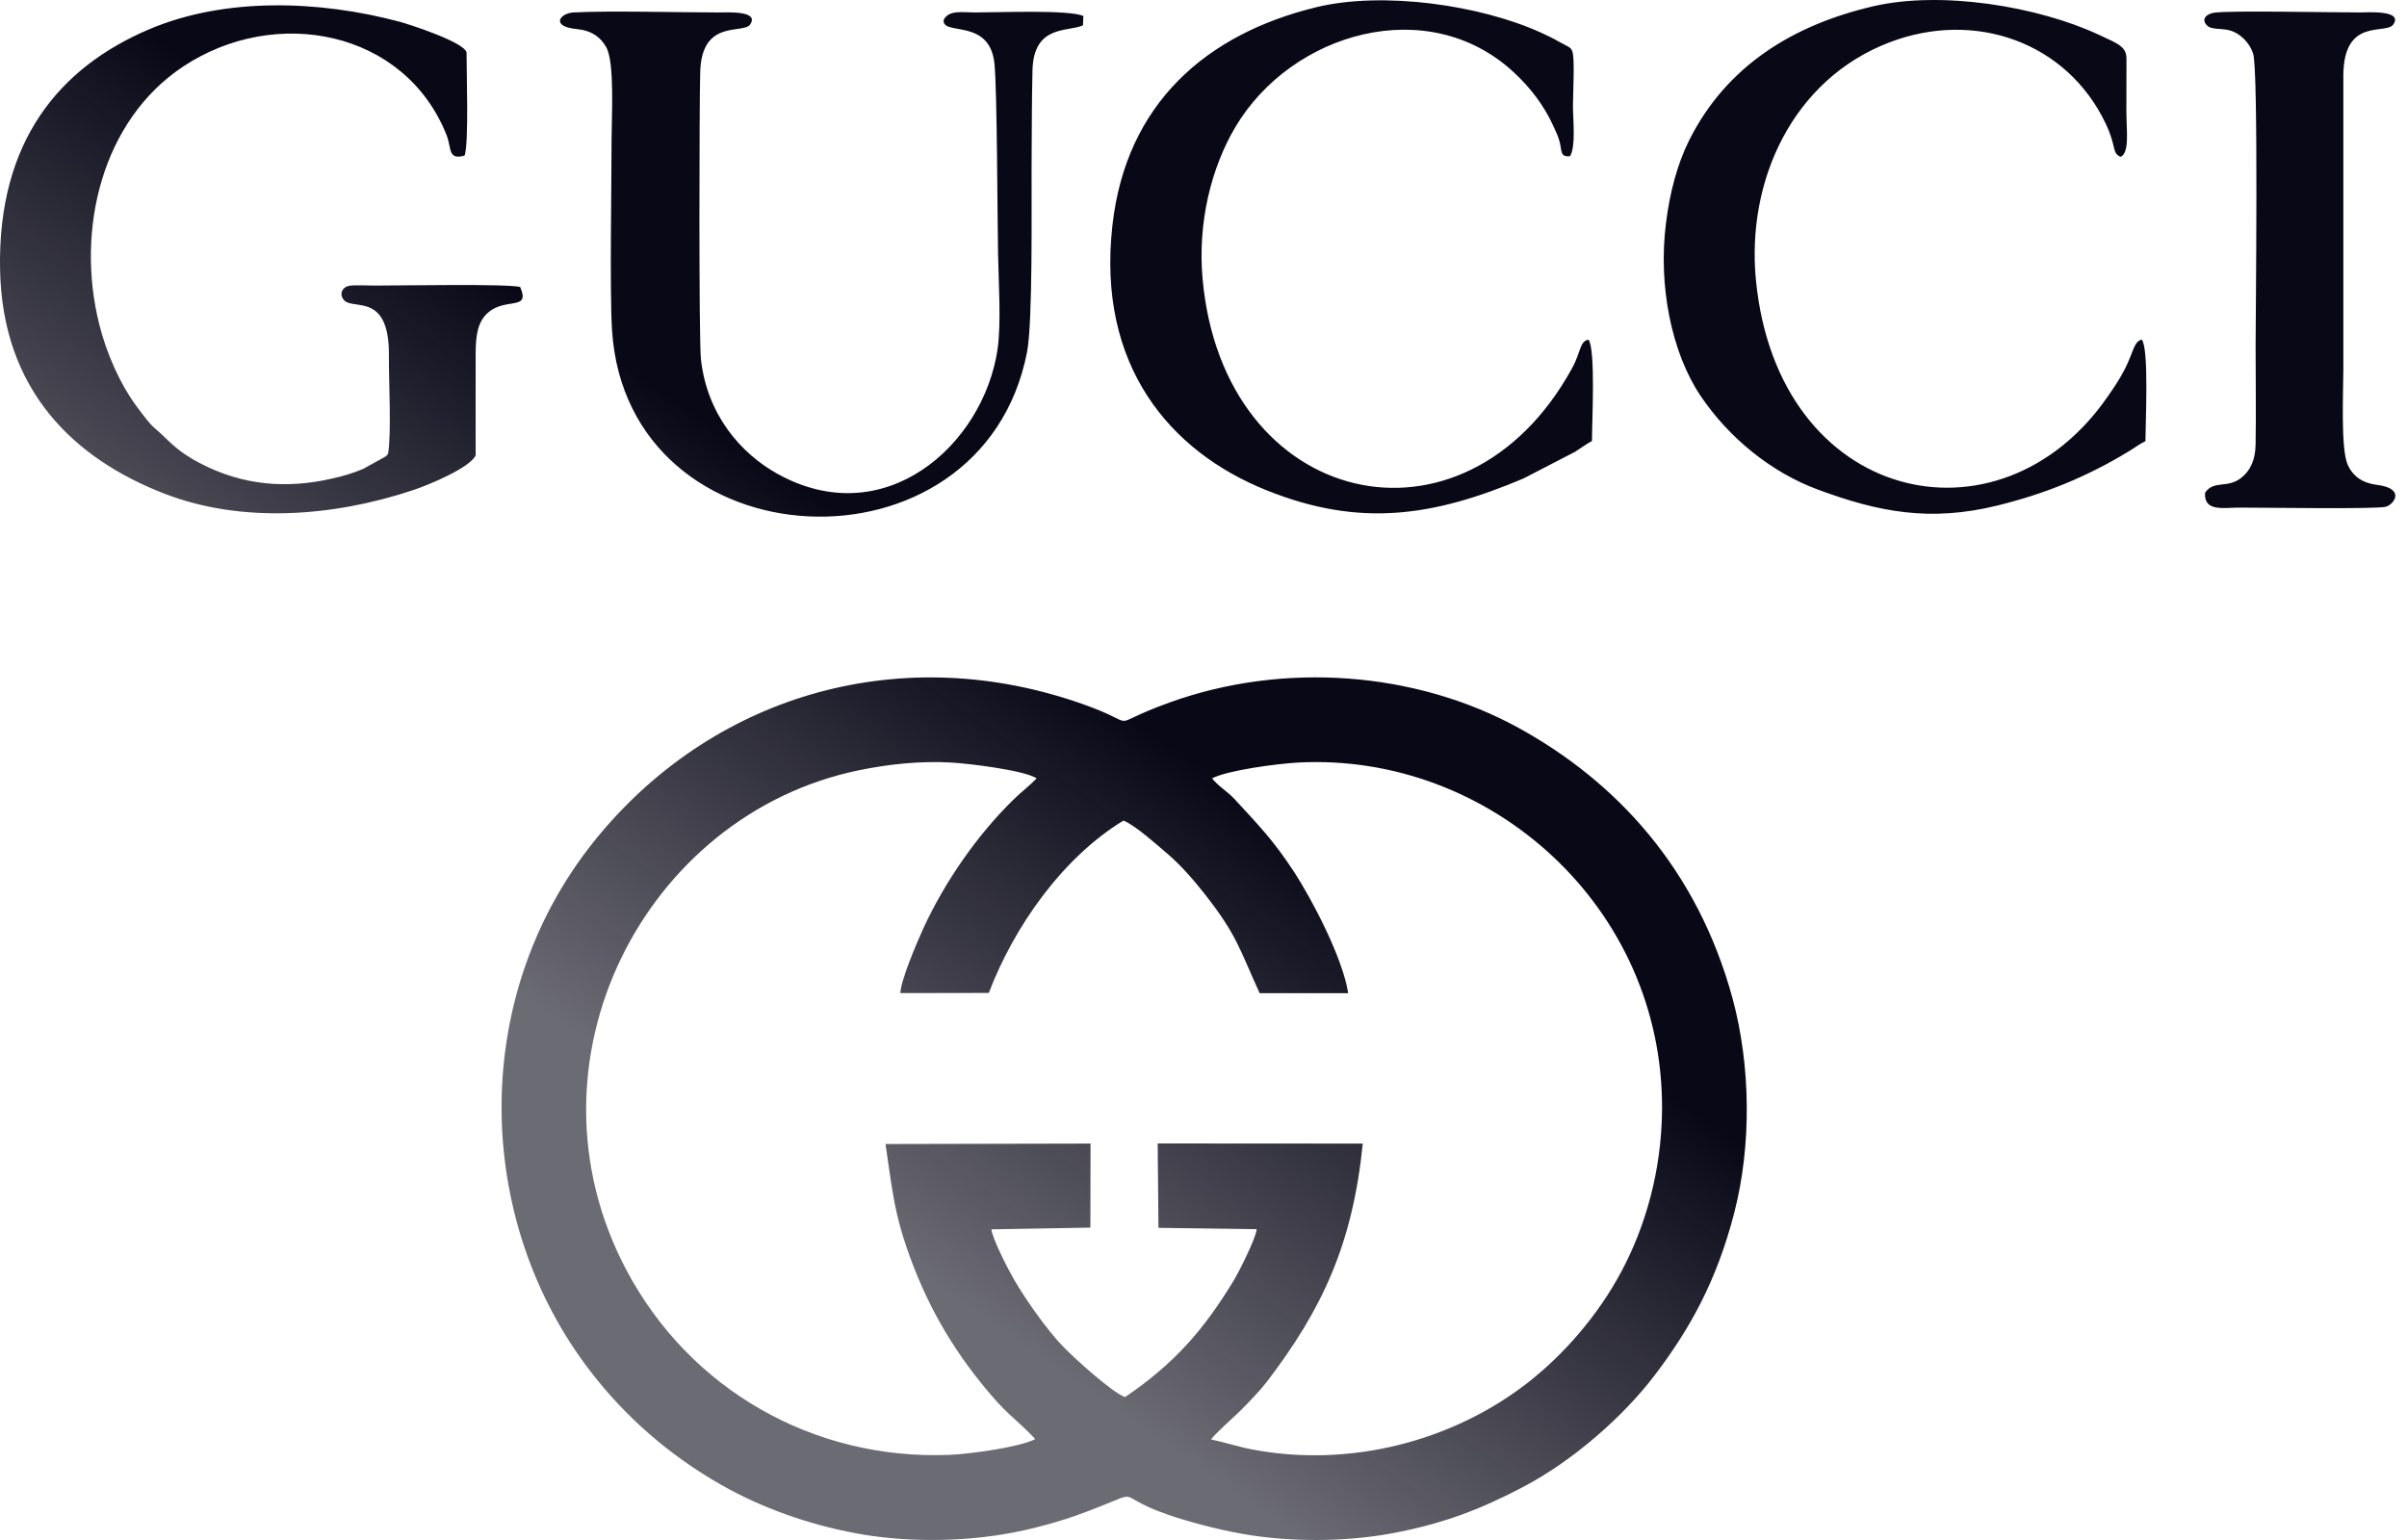 <svg xmlns="http://www.w3.org/2000/svg" width="75" height="48" viewBox="0 0 75 48"><defs><linearGradient id="a" x1="27.231%" x2="50%" y1="70.68%" y2="50%"><stop offset="0%" stop-color="#090817" stop-opacity=".6"/><stop offset="100%" stop-color="#090817"/></linearGradient></defs><path fill="url(#a)" d="M31.257,47.823 C31.719,47.748 32.156,47.648 32.597,47.526 C33.023,47.411 33.408,47.286 33.823,47.13 C36.082,46.286 34.12,46.647 37.428,47.522 C37.847,47.635 38.293,47.735 38.754,47.816 C40.175,48.063 41.829,48.06 43.247,47.815 C43.771,47.723 44.307,47.599 44.781,47.459 C45.775,47.17 46.577,46.805 47.438,46.358 C49.047,45.517 50.607,44.114 51.542,42.886 C52.648,41.437 53.488,39.934 54.038,37.8 C54.579,35.704 54.554,33.217 53.984,31.116 C52.888,27.094 50.378,24.369 47.311,22.684 C44.105,20.925 39.995,20.616 36.451,21.893 C34.305,22.664 35.688,22.636 33.755,21.952 C28.157,19.964 22.38,21.593 18.693,25.999 C14.582,30.909 14.722,38.001 18.423,42.776 C19.455,44.114 20.809,45.339 22.487,46.289 C23.741,47 25.165,47.506 26.637,47.785 C28.11,48.063 29.778,48.065 31.257,47.823 L31.257,47.823 Z M32.255,44.855 C31.777,45.108 30.205,45.324 29.567,45.347 C25.325,45.512 21.481,43.292 19.521,39.591 C16.087,33.114 20.074,25.382 26.767,24.007 C27.675,23.822 28.646,23.711 29.65,23.768 C30.227,23.803 31.925,24.01 32.301,24.261 C32.048,24.523 31.835,24.67 31.589,24.913 C30.442,26.032 29.431,27.497 28.763,28.952 C28.584,29.347 28.074,30.528 28.054,30.953 L30.81,30.948 C31.594,28.889 33.103,26.734 35.006,25.576 C35.383,25.725 36.118,26.393 36.399,26.631 C36.783,26.958 37.188,27.419 37.545,27.874 C38.556,29.165 38.618,29.578 39.25,30.956 L42.009,30.956 C41.833,29.837 40.872,28.023 40.324,27.178 C39.673,26.184 39.215,25.72 38.473,24.913 C38.257,24.675 37.977,24.521 37.766,24.261 C38.249,24.007 39.794,23.804 40.444,23.768 C46.421,23.448 51.83,28.258 51.788,34.584 C51.774,36.504 51.263,38.252 50.505,39.662 C49.8,40.973 48.772,42.178 47.623,43.082 C45.282,44.916 42.069,45.763 39.002,45.175 C38.56,45.089 38.145,44.95 37.738,44.867 C37.798,44.741 38.515,44.106 38.648,43.972 C38.907,43.709 39.237,43.374 39.474,43.069 C41.196,40.81 42.146,38.791 42.463,35.644 L36.072,35.64 L36.097,38.27 L39.157,38.312 C39.141,38.58 38.6,39.652 38.447,39.903 C37.518,41.434 36.608,42.492 35.056,43.545 C34.671,43.416 33.483,42.347 33.093,41.937 C32.621,41.445 31.96,40.508 31.612,39.908 C31.443,39.621 30.931,38.641 30.891,38.317 L33.975,38.263 L33.98,35.644 L27.592,35.658 C27.756,36.754 27.834,37.584 28.152,38.585 C28.704,40.316 29.479,41.749 30.561,43.096 C31.372,44.109 31.543,44.114 32.209,44.801 L32.255,44.855 Z M14.821,14.193 C14.818,13.16 14.821,12.125 14.821,11.091 C14.821,10.601 14.845,10.157 15.103,9.851 C15.654,9.198 16.557,9.748 16.208,8.945 C15.789,8.84 12.547,8.901 11.667,8.901 C11.464,8.901 11.084,8.88 10.904,8.904 C10.632,8.943 10.561,9.209 10.738,9.373 C11.048,9.659 12.137,9.128 12.118,11.091 C12.111,11.842 12.201,13.523 12.092,14.144 C12.041,14.211 12.079,14.171 12.012,14.23 L11.322,14.612 C11.007,14.746 10.697,14.839 10.356,14.914 C8.915,15.246 7.554,15.128 6.235,14.439 C5.439,14.024 5.258,13.711 4.829,13.353 C4.642,13.196 4.441,12.91 4.273,12.688 C3.736,11.966 3.318,11.009 3.092,10.109 C2.349,7.134 3.19,3.748 5.702,2.077 C8.579,0.164 12.616,0.937 13.916,4.213 C14.076,4.618 13.947,4.997 14.476,4.85 C14.613,4.47 14.535,2.239 14.537,1.634 C14.46,1.304 12.686,0.739 12.464,0.681 C9.936,0.003 6.994,-0.089 4.641,0.916 C1.845,2.106 -0.075,4.409 0.002,8.396 C0.072,12.177 2.312,14.302 5.132,15.39 C7.538,16.319 10.373,16.107 12.856,15.282 C13.375,15.11 14.644,14.578 14.821,14.193 M33.745,0.788 L33.757,0.496 C33.264,0.298 31.201,0.388 30.378,0.388 C29.989,0.388 29.566,0.302 29.406,0.617 C29.331,1.139 30.843,0.534 30.987,1.992 C31.07,2.828 31.077,6.722 31.098,7.888 C31.113,8.746 31.201,10.08 31.083,10.888 C30.639,13.884 27.552,16.624 24.217,14.764 C23.077,14.127 22.032,12.925 21.84,11.194 C21.775,10.586 21.788,3.271 21.818,2.245 C21.862,0.578 23.155,1.071 23.371,0.767 C23.678,0.324 22.66,0.388 22.396,0.388 C21.091,0.388 19,0.329 17.872,0.388 C17.444,0.409 17.143,0.828 17.973,0.906 C18.447,0.953 18.721,1.167 18.892,1.476 C19.157,1.956 19.056,3.658 19.056,4.329 C19.056,5.753 18.995,9.097 19.07,10.289 C19.542,17.665 30.598,18.165 32.001,10.978 C32.184,10.044 32.137,6.376 32.143,5.193 C32.15,4.2 32.148,3.186 32.171,2.195 C32.207,0.744 33.298,1.007 33.745,0.788 M49.604,13.746 C49.604,13.174 49.721,10.891 49.497,10.586 C49.212,10.641 49.272,10.958 48.978,11.489 C45.62,17.586 38.117,15.853 37.472,8.694 C37.312,6.925 37.749,5.211 38.496,3.955 C40.247,1.01 44.491,-0.22 47.159,2.245 C47.676,2.723 48.111,3.282 48.408,3.943 C48.482,4.103 48.558,4.258 48.607,4.458 C48.666,4.717 48.617,4.899 48.921,4.869 C49.107,4.561 49.012,3.736 49.012,3.313 C49.012,2.95 49.063,1.973 49.012,1.683 C48.972,1.462 48.914,1.492 48.566,1.294 C48.379,1.186 48.209,1.106 48.024,1.021 C46.125,0.154 43.095,-0.279 41.017,0.224 C37.589,1.057 35.084,3.226 34.661,7.032 C34.174,11.391 36.449,14.071 39.464,15.281 C42.362,16.447 44.655,16.104 47.469,14.914 L49.079,14.081 C49.277,13.953 49.434,13.837 49.604,13.746 M66.85,13.751 C66.85,13.192 66.965,10.866 66.736,10.585 C66.489,10.639 66.475,10.977 66.215,11.489 C66.045,11.825 65.872,12.075 65.669,12.367 C62.295,17.248 55.39,15.691 54.713,8.728 C54.411,5.609 55.873,2.48 58.854,1.328 C61.555,0.286 64.423,1.331 65.619,3.868 C65.96,4.595 65.795,4.76 66.074,4.889 C66.364,4.765 66.256,4.057 66.256,3.466 C66.256,2.921 66.259,2.377 66.259,1.833 C66.259,1.459 66.014,1.367 65.402,1.085 C63.491,0.195 60.495,-0.295 58.38,0.193 C55.875,0.773 53.799,2.05 52.636,4.366 C52.265,5.106 52.027,6.007 51.911,6.951 C51.662,8.903 52.085,10.992 52.985,12.333 C53.858,13.632 55.179,14.723 56.66,15.266 C58.514,15.951 60.124,16.279 62.244,15.755 C63.745,15.384 65.026,14.858 66.313,14.079 C66.514,13.958 66.68,13.829 66.85,13.751 M68.707,15.362 C68.668,15.96 69.288,15.821 69.785,15.821 C70.588,15.821 74.033,15.875 74.337,15.795 C74.593,15.729 74.972,15.223 74.057,15.112 C73.61,15.055 73.313,14.842 73.153,14.488 C72.929,13.988 73.017,12.177 73.017,11.499 L73.017,2.345 C73.027,0.528 74.34,1.09 74.57,0.767 C74.902,0.301 73.731,0.388 73.548,0.388 C72.581,0.388 69.527,0.323 68.996,0.395 C68.767,0.426 68.56,0.594 68.779,0.804 C68.898,0.919 69.221,0.891 69.417,0.932 C69.798,1.015 70.095,1.332 70.206,1.672 C70.374,2.186 70.283,9.887 70.283,10.787 C70.283,11.8 70.299,12.827 70.283,13.84 C70.278,14.303 70.138,14.656 69.829,14.898 C69.396,15.236 68.971,14.955 68.707,15.362"/></svg>